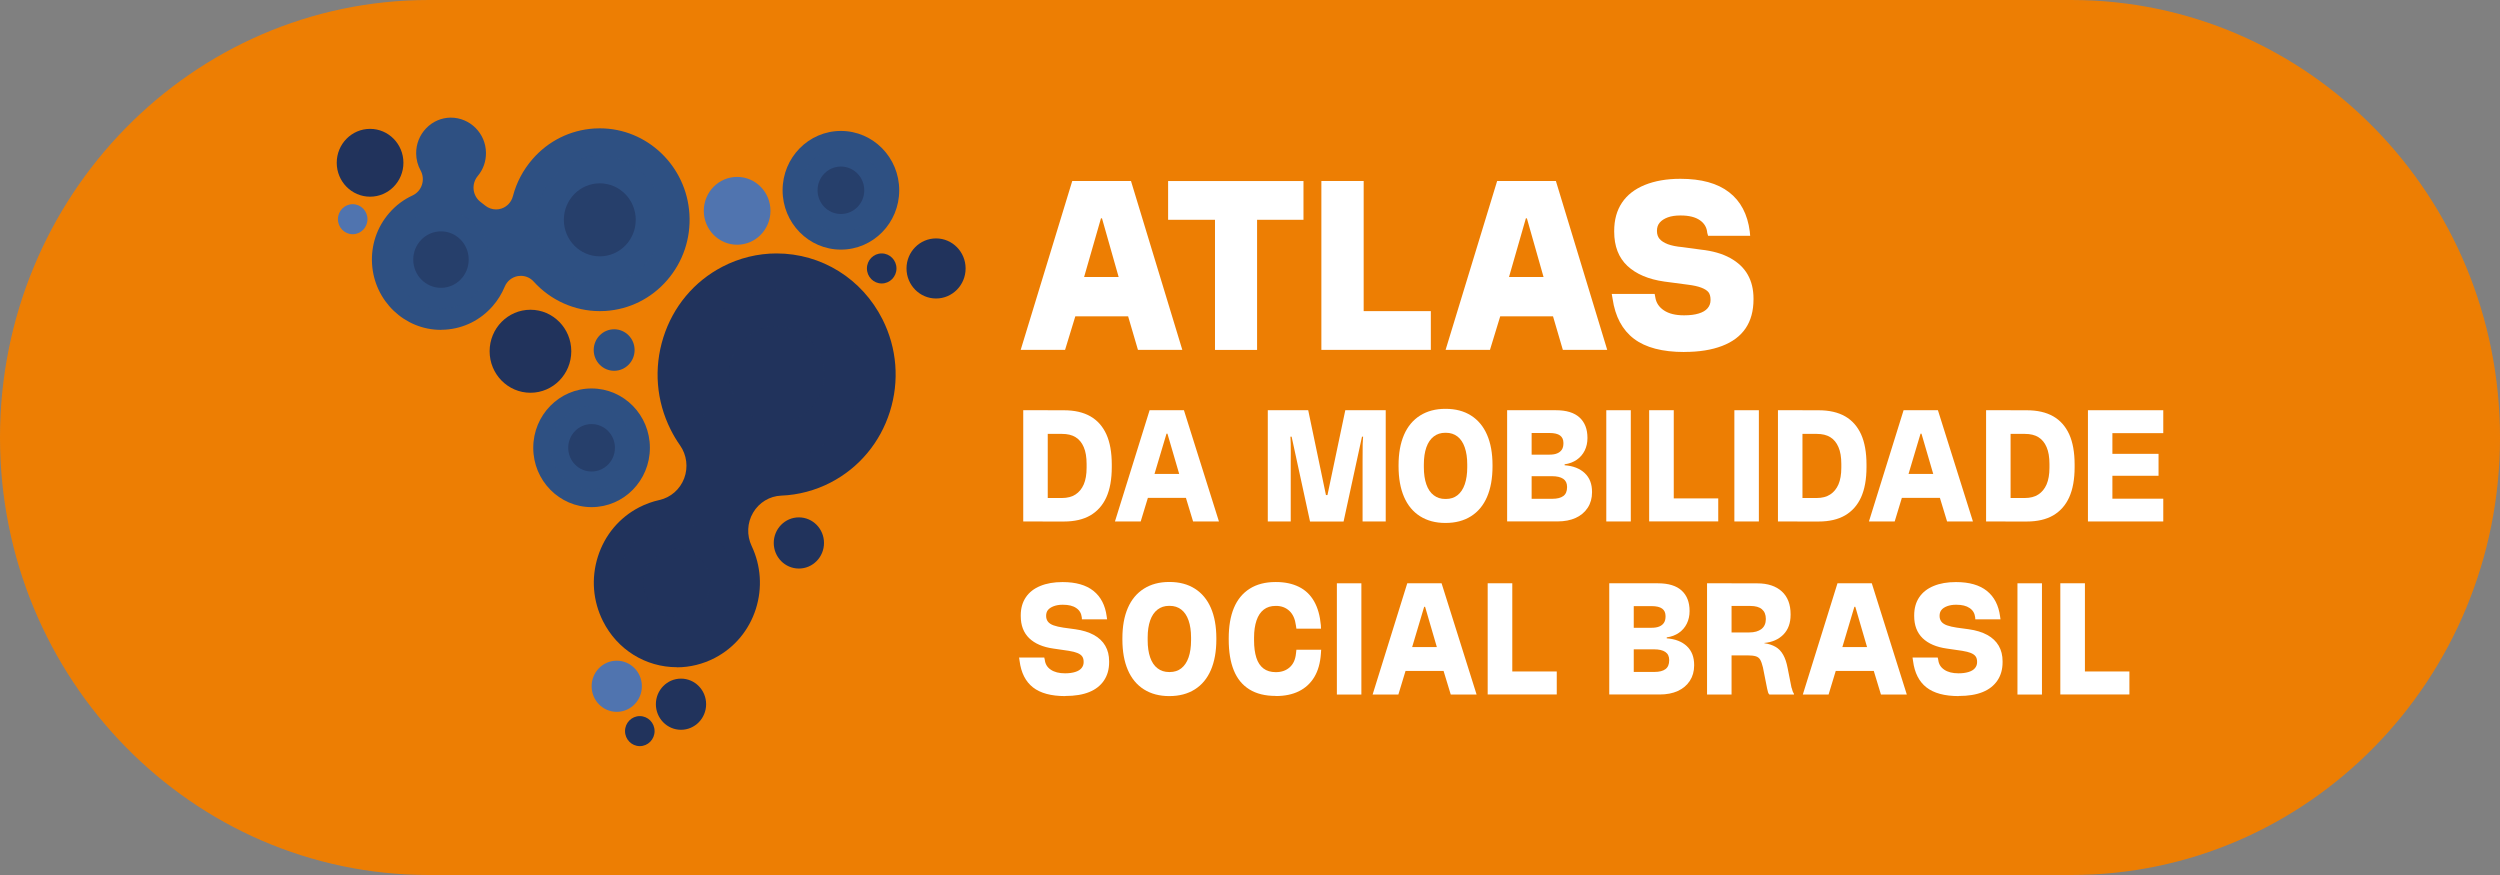 <svg width="260" height="91" viewBox="0 0 260 91" fill="none" xmlns="http://www.w3.org/2000/svg">
<rect x="0" y="0" width="260" height="91" fill="#808080" stroke="none"/>
<g clip-path="url(#clip0_80_13961)">
<path d="M215.404 0H44.596C19.966 0 0 20.371 0 45.5C0 70.629 19.966 91 44.596 91H215.404C240.034 91 260 70.629 260 45.5C260 20.371 240.034 0 215.404 0Z" fill="#ED7E03"/>
<path d="M97.35 31.044C99.047 31.044 100.423 29.645 100.423 27.919C100.423 26.194 99.047 24.795 97.35 24.795C95.653 24.795 94.277 26.194 94.277 27.919C94.277 29.645 95.653 31.044 97.35 31.044Z" fill="#21335C"/>
<path d="M66.539 77.598C67.388 77.598 68.076 76.898 68.076 76.036C68.076 75.173 67.388 74.474 66.539 74.474C65.691 74.474 65.003 75.173 65.003 76.036C65.003 76.898 65.691 77.598 66.539 77.598Z" fill="#21335C"/>
<path d="M36.681 24.359C37.529 24.359 38.217 23.66 38.217 22.797C38.217 21.934 37.529 21.235 36.681 21.235C35.832 21.235 35.144 21.934 35.144 22.797C35.144 23.66 35.832 24.359 36.681 24.359Z" fill="#5074AF"/>
<path d="M91.696 29.481C92.545 29.481 93.233 28.782 93.233 27.919C93.233 27.057 92.545 26.357 91.696 26.357C90.848 26.357 90.16 27.057 90.16 27.919C90.16 28.782 90.848 29.481 91.696 29.481Z" fill="#21335C"/>
<path d="M45.856 34.306C42.075 34.306 38.931 31.297 38.693 27.45C38.574 25.502 39.207 23.619 40.478 22.157C41.16 21.367 41.977 20.755 42.902 20.329C43.367 20.114 43.725 19.711 43.882 19.215C44.044 18.718 43.99 18.177 43.741 17.724C43.443 17.189 43.286 16.582 43.281 15.969C43.27 14.981 43.638 14.048 44.32 13.341C44.996 12.635 45.905 12.243 46.873 12.232C48.891 12.232 50.52 13.871 50.541 15.886C50.552 16.786 50.255 17.625 49.681 18.309C49.351 18.707 49.2 19.226 49.259 19.744C49.324 20.263 49.595 20.727 50.011 21.03C50.152 21.135 50.292 21.24 50.428 21.356C50.758 21.632 51.169 21.781 51.586 21.781C51.769 21.781 51.959 21.754 52.143 21.693C52.732 21.5 53.187 21.014 53.344 20.401C53.717 18.977 54.399 17.686 55.373 16.559C57.023 14.655 59.306 13.524 61.794 13.364C61.989 13.352 62.189 13.347 62.384 13.347C67.302 13.347 71.397 17.266 71.7 22.262C71.857 24.795 71.029 27.24 69.379 29.145C67.729 31.049 65.446 32.181 62.958 32.341C62.763 32.352 62.563 32.357 62.368 32.357C59.771 32.357 57.266 31.237 55.502 29.283C55.156 28.896 54.669 28.687 54.166 28.687C54.063 28.687 53.955 28.698 53.852 28.714C53.241 28.825 52.727 29.238 52.489 29.818C52.186 30.547 51.769 31.226 51.245 31.827C49.973 33.29 48.22 34.162 46.305 34.284C46.154 34.295 46.002 34.3 45.856 34.3V34.306Z" fill="#2E5082"/>
<path d="M70.402 69.39C67.14 69.39 64.191 67.557 62.709 64.599C61.659 62.507 61.47 60.127 62.179 57.892C62.887 55.651 64.413 53.829 66.469 52.764C67.134 52.422 67.843 52.162 68.573 52.002C69.753 51.743 70.721 50.893 71.154 49.75C71.587 48.602 71.425 47.31 70.721 46.311C70.359 45.798 70.034 45.252 69.753 44.689C68.249 41.697 67.978 38.285 68.99 35.084C70.007 31.877 72.187 29.266 75.136 27.737C76.873 26.832 78.82 26.357 80.757 26.357C85.431 26.357 89.657 28.985 91.783 33.218C93.287 36.21 93.557 39.621 92.546 42.823C91.529 46.03 89.348 48.641 86.4 50.175C84.809 51.003 83.029 51.478 81.249 51.544C80.043 51.594 78.945 52.256 78.323 53.316C77.7 54.37 77.646 55.673 78.171 56.782C79.139 58.825 79.296 61.143 78.615 63.307C77.906 65.548 76.38 67.37 74.324 68.435C73.112 69.064 71.755 69.401 70.402 69.401V69.39Z" fill="#21335C"/>
<g style="mix-blend-mode:multiply" opacity="0.4">
<path d="M70.397 66.768C73.746 66.768 76.461 64.005 76.461 60.597C76.461 57.188 73.746 54.425 70.397 54.425C67.047 54.425 64.332 57.188 64.332 60.597C64.332 64.005 67.047 66.768 70.397 66.768Z" fill="#21335C"/>
</g>
<g style="mix-blend-mode:multiply" opacity="0.6">
<path d="M70.397 64.124C72.312 64.124 73.865 62.545 73.865 60.597C73.865 58.649 72.312 57.07 70.397 57.07C68.481 57.07 66.929 58.649 66.929 60.597C66.929 62.545 68.481 64.124 70.397 64.124Z" fill="#21335C"/>
</g>
<path d="M64.142 74.032C65.586 74.032 66.755 72.841 66.755 71.371C66.755 69.902 65.586 68.711 64.142 68.711C62.699 68.711 61.529 69.902 61.529 71.371C61.529 72.841 62.699 74.032 64.142 74.032Z" fill="#5074AF"/>
<path d="M83.083 59.129C84.526 59.129 85.696 57.937 85.696 56.468C85.696 54.998 84.526 53.807 83.083 53.807C81.64 53.807 80.47 54.998 80.47 56.468C80.47 57.937 81.64 59.129 83.083 59.129Z" fill="#21335C"/>
<g style="mix-blend-mode:multiply" opacity="0.4">
<path d="M80.768 47.763C85.555 47.763 89.435 43.816 89.435 38.948C89.435 34.08 85.555 30.133 80.768 30.133C75.981 30.133 72.101 34.08 72.101 38.948C72.101 43.816 75.981 47.763 80.768 47.763Z" fill="#21335C"/>
</g>
<g style="mix-blend-mode:multiply" opacity="0.6">
<path d="M80.768 43.982C83.502 43.982 85.718 41.728 85.718 38.948C85.718 36.168 83.502 33.914 80.768 33.914C78.034 33.914 75.818 36.168 75.818 38.948C75.818 41.728 78.034 43.982 80.768 43.982Z" fill="#21335C"/>
</g>
<path d="M70.824 75.898C72.267 75.898 73.437 74.707 73.437 73.237C73.437 71.768 72.267 70.577 70.824 70.577C69.381 70.577 68.211 71.768 68.211 73.237C68.211 74.707 69.381 75.898 70.824 75.898Z" fill="#21335C"/>
<path d="M61.524 52.742C64.874 52.742 67.589 49.979 67.589 46.571C67.589 43.163 64.874 40.4 61.524 40.4C58.175 40.4 55.459 43.163 55.459 46.571C55.459 49.979 58.175 52.742 61.524 52.742Z" fill="#2E5082"/>
<g style="mix-blend-mode:multiply" opacity="0.6">
<path d="M61.524 50.887C63.87 50.887 65.771 48.955 65.771 46.571C65.771 44.187 63.87 42.254 61.524 42.254C59.178 42.254 57.277 44.187 57.277 46.571C57.277 48.955 59.178 50.887 61.524 50.887Z" fill="#2E5082"/>
</g>
<g style="mix-blend-mode:multiply" opacity="0.6">
<path d="M61.524 49.038C62.865 49.038 63.953 47.934 63.953 46.571C63.953 45.208 62.865 44.103 61.524 44.103C60.182 44.103 59.095 45.208 59.095 46.571C59.095 47.934 60.182 49.038 61.524 49.038Z" fill="#21335C"/>
</g>
<path d="M63.872 38.562C65.046 38.562 65.998 37.595 65.998 36.403C65.998 35.211 65.046 34.245 63.872 34.245C62.698 34.245 61.746 35.211 61.746 36.403C61.746 37.595 62.698 38.562 63.872 38.562Z" fill="#2E5082"/>
<path d="M87.455 25.96C90.804 25.96 93.519 23.197 93.519 19.789C93.519 16.38 90.804 13.617 87.455 13.617C84.105 13.617 81.39 16.38 81.39 19.789C81.39 23.197 84.105 25.96 87.455 25.96Z" fill="#2E5082"/>
<g style="mix-blend-mode:multiply" opacity="0.6">
<path d="M87.455 24.105C89.8 24.105 91.702 22.172 91.702 19.789C91.702 17.405 89.8 15.472 87.455 15.472C85.109 15.472 83.208 17.405 83.208 19.789C83.208 22.172 85.109 24.105 87.455 24.105Z" fill="#2E5082"/>
</g>
<g style="mix-blend-mode:multiply" opacity="0.6">
<path d="M87.455 22.256C88.796 22.256 89.884 21.151 89.884 19.789C89.884 18.426 88.796 17.321 87.455 17.321C86.113 17.321 85.026 18.426 85.026 19.789C85.026 21.151 86.113 22.256 87.455 22.256Z" fill="#21335C"/>
</g>
<g style="mix-blend-mode:multiply" opacity="0.6">
<path d="M45.862 32.131C48.649 32.131 50.909 29.833 50.909 26.997C50.909 24.162 48.649 21.864 45.862 21.864C43.074 21.864 40.814 24.162 40.814 26.997C40.814 29.833 43.074 32.131 45.862 32.131Z" fill="#2E5082"/>
</g>
<g style="mix-blend-mode:multiply" opacity="0.6">
<path d="M45.862 29.934C47.454 29.934 48.745 28.619 48.745 26.997C48.745 25.376 47.454 24.061 45.862 24.061C44.269 24.061 42.978 25.376 42.978 26.997C42.978 28.619 44.269 29.934 45.862 29.934Z" fill="#21335C"/>
</g>
<g style="mix-blend-mode:multiply" opacity="0.6">
<path d="M62.379 29.515C65.991 29.515 68.92 26.537 68.92 22.863C68.92 19.19 65.991 16.212 62.379 16.212C58.766 16.212 55.838 19.19 55.838 22.863C55.838 26.537 58.766 29.515 62.379 29.515Z" fill="#2E5082"/>
</g>
<g style="mix-blend-mode:multiply" opacity="0.6">
<path d="M62.379 26.661C64.443 26.661 66.117 24.961 66.117 22.863C66.117 20.766 64.443 19.066 62.379 19.066C60.314 19.066 58.64 20.766 58.64 22.863C58.64 24.961 60.314 26.661 62.379 26.661Z" fill="#21335C"/>
</g>
<path d="M38.488 20.456C40.403 20.456 41.956 18.877 41.956 16.929C41.956 14.981 40.403 13.402 38.488 13.402C36.572 13.402 35.02 14.981 35.02 16.929C35.02 18.877 36.572 20.456 38.488 20.456Z" fill="#21335C"/>
<path d="M76.662 25.452C78.577 25.452 80.129 23.873 80.129 21.925C80.129 19.977 78.577 18.398 76.662 18.398C74.746 18.398 73.194 19.977 73.194 21.925C73.194 23.873 74.746 25.452 76.662 25.452Z" fill="#5074AF"/>
<path d="M55.167 40.847C57.513 40.847 59.414 38.914 59.414 36.53C59.414 34.146 57.513 32.214 55.167 32.214C52.822 32.214 50.92 34.146 50.92 36.53C50.92 38.914 52.822 40.847 55.167 40.847Z" fill="#21335C"/>
<path d="M106.417 54.232V42.663H108.965V54.232H106.417ZM108.43 54.232V51.793H110.442C111.005 51.793 111.476 51.671 111.849 51.428C112.222 51.185 112.509 50.838 112.709 50.38C112.904 49.927 113.007 49.347 113.007 48.652V48.249C113.007 47.542 112.909 46.957 112.709 46.499C112.514 46.041 112.228 45.693 111.86 45.467C111.487 45.235 111.016 45.125 110.448 45.125H108.462V42.668H110.643C111.746 42.668 112.666 42.878 113.402 43.298C114.132 43.717 114.684 44.341 115.063 45.169C115.436 45.997 115.625 47.046 115.625 48.321V48.58C115.625 49.844 115.436 50.887 115.063 51.715C114.689 52.543 114.132 53.167 113.402 53.598C112.671 54.023 111.752 54.238 110.643 54.238H108.435L108.43 54.232Z" fill="white"/>
<path d="M115.955 54.232L119.559 42.663H123.129L126.77 54.232H124.081L123.335 51.776H119.38L118.633 54.232H115.945H115.955ZM120.062 49.292H122.637L121.414 45.103H121.317L120.067 49.292H120.062Z" fill="white"/>
<path d="M131.85 54.232V42.663H136.054L137.899 51.489H138.056L139.911 42.663H144.115V54.232H141.708V47.918C141.708 47.647 141.708 47.371 141.713 47.079C141.718 46.786 141.718 46.488 141.718 46.184C141.718 46.057 141.724 45.931 141.74 45.793C141.756 45.655 141.762 45.528 141.762 45.412H141.648L139.733 54.238H136.243L134.328 45.412H134.204C134.204 45.528 134.204 45.655 134.22 45.798C134.231 45.942 134.236 46.074 134.236 46.201C134.247 46.527 134.247 46.83 134.242 47.117C134.236 47.404 134.236 47.686 134.236 47.962V54.232H131.845H131.85Z" fill="white"/>
<path d="M150.315 54.387C149.303 54.387 148.427 54.155 147.691 53.691C146.955 53.228 146.398 52.554 146.019 51.677C145.641 50.799 145.451 49.739 145.451 48.503V48.376C145.451 47.139 145.641 46.091 146.019 45.218C146.398 44.346 146.955 43.678 147.691 43.215C148.427 42.751 149.303 42.519 150.315 42.519H150.342C151.376 42.519 152.257 42.751 152.988 43.215C153.718 43.678 154.275 44.346 154.654 45.218C155.033 46.091 155.222 47.139 155.222 48.376V48.503C155.222 49.739 155.033 50.794 154.654 51.677C154.275 52.56 153.718 53.228 152.982 53.691C152.247 54.155 151.365 54.387 150.342 54.387H150.315ZM150.375 51.892C150.845 51.892 151.246 51.765 151.576 51.506C151.906 51.246 152.16 50.871 152.333 50.374C152.506 49.877 152.593 49.281 152.593 48.597V48.293C152.593 47.614 152.506 47.023 152.333 46.527C152.16 46.03 151.906 45.649 151.576 45.395C151.24 45.136 150.84 45.009 150.375 45.009H150.304C149.844 45.009 149.444 45.136 149.109 45.395C148.773 45.655 148.514 46.03 148.34 46.527C148.167 47.023 148.081 47.614 148.081 48.293V48.597C148.081 49.287 148.167 49.877 148.34 50.374C148.514 50.871 148.768 51.252 149.109 51.506C149.444 51.765 149.844 51.892 150.304 51.892H150.375Z" fill="white"/>
<path d="M156.742 54.232V42.663H161.806C162.904 42.663 163.727 42.917 164.273 43.419C164.82 43.921 165.095 44.628 165.095 45.533V45.561C165.095 46.041 164.998 46.471 164.809 46.858C164.619 47.244 164.343 47.565 163.986 47.813C163.629 48.061 163.207 48.221 162.72 48.288V48.387C163.613 48.453 164.311 48.729 164.814 49.204C165.323 49.684 165.572 50.335 165.572 51.158V51.202C165.572 51.815 165.42 52.35 165.122 52.808C164.825 53.266 164.403 53.62 163.873 53.863C163.343 54.105 162.71 54.227 161.99 54.227H156.742V54.232ZM161.135 47.283C161.471 47.283 161.747 47.239 161.958 47.145C162.169 47.057 162.325 46.924 162.434 46.759C162.542 46.593 162.596 46.372 162.596 46.107V46.063C162.596 45.721 162.477 45.461 162.244 45.29C162.012 45.119 161.644 45.031 161.146 45.031H159.29V47.283H161.135ZM161.444 51.875C161.952 51.875 162.331 51.776 162.591 51.583C162.85 51.39 162.975 51.081 162.975 50.672V50.628C162.975 50.253 162.839 49.977 162.569 49.794C162.298 49.612 161.909 49.524 161.4 49.524H159.29V51.875H161.444Z" fill="white"/>
<path d="M167.054 54.232V42.663H169.602V54.232H167.054Z" fill="white"/>
<path d="M171.512 54.232V42.663H174.071V51.831H178.697V54.227H171.507L171.512 54.232Z" fill="white"/>
<path d="M180.374 54.232V42.663H182.922V54.232H180.374Z" fill="white"/>
<path d="M184.907 54.232V42.663H187.456V54.232H184.907ZM186.92 54.232V51.793H188.933C189.495 51.793 189.966 51.671 190.339 51.428C190.713 51.185 190.999 50.838 191.199 50.38C191.394 49.927 191.497 49.347 191.497 48.652V48.249C191.497 47.542 191.4 46.957 191.199 46.499C191.005 46.041 190.718 45.693 190.35 45.467C189.977 45.235 189.506 45.125 188.938 45.125H186.952V42.668H189.133C190.236 42.668 191.156 42.878 191.892 43.298C192.622 43.717 193.174 44.341 193.553 45.169C193.926 45.997 194.116 47.046 194.116 48.321V48.58C194.116 49.844 193.926 50.887 193.553 51.715C193.18 52.543 192.622 53.167 191.892 53.598C191.162 54.023 190.242 54.238 189.133 54.238H186.925L186.92 54.232Z" fill="white"/>
<path d="M194.37 54.232L197.973 42.663H201.544L205.185 54.232H202.496L201.749 51.776H197.794L197.048 54.232H194.359H194.37ZM198.481 49.292H201.057L199.834 45.103H199.737L198.487 49.292H198.481Z" fill="white"/>
<path d="M206.553 54.232V42.663H209.101V54.232H206.553ZM208.566 54.232V51.793H210.578C211.141 51.793 211.612 51.671 211.985 51.428C212.358 51.185 212.645 50.838 212.845 50.38C213.04 49.927 213.143 49.347 213.143 48.652V48.249C213.143 47.542 213.045 46.957 212.845 46.499C212.65 46.041 212.364 45.693 211.996 45.467C211.623 45.235 211.152 45.125 210.584 45.125H208.598V42.668H210.779C211.882 42.668 212.802 42.878 213.538 43.298C214.268 43.717 214.82 44.341 215.199 45.169C215.572 45.997 215.761 47.046 215.761 48.321V48.58C215.761 49.844 215.572 50.887 215.199 51.715C214.825 52.543 214.268 53.167 213.538 53.598C212.807 54.023 211.888 54.238 210.779 54.238H208.571L208.566 54.232Z" fill="white"/>
<path d="M217.146 54.232V42.663H224.98V45.047H219.689V47.2H224.488V49.48H219.689V51.864H224.98V54.232H217.146Z" fill="white"/>
<path d="M110.778 72.393C109.317 72.393 108.197 72.089 107.429 71.487C106.661 70.886 106.195 69.969 106.038 68.744L105.984 68.385H108.603L108.657 68.617C108.706 69.059 108.911 69.401 109.285 69.649C109.652 69.898 110.145 70.025 110.756 70.025H110.783C111.189 70.025 111.535 69.975 111.833 69.881C112.13 69.787 112.347 69.649 112.487 69.473C112.628 69.296 112.698 69.097 112.698 68.876V68.821C112.698 68.6 112.65 68.418 112.552 68.275C112.455 68.131 112.287 68.01 112.06 67.916C111.833 67.822 111.53 67.745 111.151 67.684L109.56 67.452C108.462 67.298 107.624 66.939 107.034 66.371C106.45 65.802 106.158 65.035 106.158 64.069V63.997C106.158 63.263 106.336 62.633 106.688 62.115C107.039 61.596 107.542 61.204 108.192 60.939C108.846 60.669 109.609 60.536 110.491 60.536H110.518C111.887 60.536 112.953 60.84 113.721 61.452C114.484 62.065 114.944 62.948 115.095 64.107L115.138 64.411H112.52L112.504 64.196C112.455 63.782 112.266 63.462 111.925 63.235C111.589 63.003 111.129 62.893 110.545 62.893H110.502C110.166 62.893 109.863 62.943 109.593 63.042C109.328 63.141 109.128 63.274 108.992 63.434C108.863 63.594 108.798 63.798 108.798 64.036V64.063C108.798 64.295 108.863 64.488 108.987 64.654C109.111 64.814 109.312 64.946 109.577 65.04C109.842 65.134 110.177 65.211 110.583 65.272L111.833 65.443C112.59 65.548 113.234 65.747 113.759 66.034C114.284 66.321 114.678 66.696 114.949 67.16C115.219 67.624 115.349 68.164 115.349 68.772V68.871C115.349 69.605 115.171 70.24 114.814 70.77C114.457 71.3 113.948 71.703 113.283 71.973C112.617 72.244 111.789 72.382 110.805 72.382H110.778V72.393Z" fill="white"/>
<path d="M121.593 72.393C120.581 72.393 119.705 72.161 118.969 71.697C118.233 71.234 117.676 70.56 117.297 69.682C116.918 68.805 116.729 67.745 116.729 66.508V66.382C116.729 65.145 116.918 64.096 117.297 63.224C117.676 62.352 118.233 61.684 118.969 61.221C119.705 60.757 120.581 60.525 121.593 60.525H121.62C122.653 60.525 123.535 60.757 124.265 61.221C124.996 61.684 125.553 62.352 125.932 63.224C126.31 64.096 126.5 65.145 126.5 66.382V66.508C126.5 67.745 126.31 68.799 125.932 69.682C125.553 70.56 124.996 71.234 124.26 71.697C123.524 72.161 122.642 72.393 121.62 72.393H121.593ZM121.652 69.892C122.123 69.892 122.523 69.765 122.853 69.506C123.183 69.246 123.438 68.871 123.611 68.374C123.784 67.877 123.87 67.281 123.87 66.597V66.293C123.87 65.614 123.784 65.024 123.611 64.527C123.438 64.03 123.183 63.649 122.853 63.395C122.518 63.136 122.117 63.009 121.652 63.009H121.582C121.122 63.009 120.722 63.136 120.386 63.395C120.051 63.655 119.791 64.03 119.618 64.527C119.445 65.024 119.358 65.614 119.358 66.293V66.597C119.358 67.287 119.445 67.877 119.618 68.374C119.791 68.871 120.045 69.252 120.386 69.506C120.722 69.765 121.122 69.892 121.582 69.892H121.652Z" fill="white"/>
<path d="M132.662 72.376C131.574 72.376 130.666 72.15 129.935 71.697C129.205 71.245 128.664 70.582 128.312 69.71C127.96 68.838 127.787 67.772 127.787 66.508V66.382C127.787 65.14 127.966 64.085 128.328 63.219C128.691 62.352 129.237 61.69 129.968 61.226C130.698 60.762 131.596 60.531 132.656 60.531H132.7C133.609 60.531 134.404 60.696 135.075 61.027C135.751 61.358 136.281 61.861 136.665 62.534C137.049 63.208 137.282 64.041 137.369 65.024L137.385 65.382H134.826L134.772 65.024C134.685 64.372 134.463 63.876 134.096 63.533C133.728 63.191 133.268 63.014 132.716 63.014H132.673C132.175 63.014 131.758 63.141 131.428 63.401C131.093 63.66 130.844 64.036 130.676 64.532C130.509 65.029 130.422 65.62 130.422 66.299V66.602C130.422 67.309 130.503 67.91 130.66 68.402C130.817 68.893 131.066 69.268 131.401 69.522C131.737 69.776 132.159 69.903 132.673 69.903H132.7C133.273 69.903 133.749 69.738 134.128 69.401C134.507 69.064 134.723 68.584 134.783 67.949L134.826 67.574H137.401L137.374 67.977C137.309 68.954 137.077 69.765 136.687 70.416C136.292 71.068 135.756 71.559 135.086 71.89C134.415 72.222 133.619 72.387 132.711 72.387H132.684L132.662 72.376Z" fill="white"/>
<path d="M139.035 72.233V60.663H141.583V72.233H139.035Z" fill="white"/>
<path d="M142.752 72.233L146.355 60.663H149.925L153.566 72.233H150.878L150.131 69.776H146.176L145.43 72.233H142.741H142.752ZM146.858 67.298H149.433L148.21 63.108H148.113L146.863 67.298H146.858Z" fill="white"/>
<path d="M154.719 72.233V60.663H157.278V69.831H161.903V72.227H154.713L154.719 72.233Z" fill="white"/>
<path d="M167.362 72.233V60.663H172.426C173.524 60.663 174.347 60.917 174.893 61.419C175.44 61.922 175.716 62.628 175.716 63.533V63.561C175.716 64.041 175.618 64.472 175.429 64.858C175.239 65.244 174.964 65.565 174.606 65.813C174.249 66.061 173.827 66.221 173.34 66.288V66.387C174.233 66.453 174.931 66.729 175.434 67.204C175.943 67.684 176.192 68.335 176.192 69.158V69.202C176.192 69.815 176.04 70.35 175.743 70.808C175.445 71.267 175.023 71.62 174.493 71.863C173.957 72.106 173.33 72.227 172.61 72.227H167.362V72.233ZM171.755 65.289C172.091 65.289 172.367 65.244 172.578 65.151C172.789 65.062 172.946 64.93 173.054 64.764C173.162 64.599 173.216 64.378 173.216 64.113V64.069C173.216 63.727 173.097 63.467 172.864 63.296C172.632 63.125 172.264 63.036 171.766 63.036H169.91V65.289H171.755ZM172.064 69.881C172.572 69.881 172.951 69.782 173.211 69.588C173.47 69.395 173.595 69.086 173.595 68.678V68.634C173.595 68.258 173.46 67.982 173.189 67.8C172.919 67.618 172.529 67.53 172.02 67.53H169.91V69.881H172.064Z" fill="white"/>
<path d="M177.533 72.233V60.663H180.082V72.233H177.533ZM184.02 72.233C183.955 72.177 183.907 72.1 183.88 72.012C183.852 71.918 183.82 71.791 183.782 71.614L183.344 69.406C183.257 69.053 183.165 68.788 183.063 68.612C182.96 68.435 182.803 68.314 182.597 68.253C182.392 68.192 182.105 68.159 181.737 68.159H178.924V65.774H181.921C182.462 65.774 182.889 65.653 183.192 65.415C183.495 65.178 183.647 64.83 183.647 64.383V64.367C183.647 63.925 183.512 63.594 183.241 63.362C182.971 63.13 182.57 63.02 182.045 63.02H178.935V60.669H182.76C183.847 60.669 184.696 60.95 185.308 61.508C185.919 62.065 186.222 62.86 186.222 63.881V63.936C186.222 64.797 185.973 65.482 185.476 65.99C184.978 66.497 184.318 66.79 183.49 66.867V66.895C183.95 66.961 184.339 67.088 184.664 67.276C184.989 67.463 185.248 67.739 185.454 68.104C185.659 68.468 185.806 68.915 185.908 69.451L186.314 71.504C186.314 71.504 186.341 71.543 186.336 71.554C186.336 71.57 186.336 71.587 186.357 71.603C186.395 71.763 186.428 71.885 186.466 71.962C186.498 72.039 186.536 72.106 186.574 72.161V72.233H184.015H184.02Z" fill="white"/>
<path d="M187.493 72.233L191.097 60.663H194.667L198.308 72.233H195.619L194.873 69.776H190.918L190.172 72.233H187.483H187.493ZM191.6 67.298H194.175L192.952 63.108H192.855L191.605 67.298H191.6Z" fill="white"/>
<path d="M203.697 72.393C202.236 72.393 201.116 72.089 200.348 71.487C199.58 70.886 199.114 69.969 198.957 68.744L198.903 68.385H201.522L201.576 68.617C201.625 69.059 201.83 69.401 202.204 69.649C202.571 69.898 203.064 70.025 203.675 70.025H203.702C204.108 70.025 204.454 69.975 204.752 69.881C205.049 69.787 205.266 69.649 205.406 69.473C205.547 69.296 205.617 69.097 205.617 68.876V68.821C205.617 68.6 205.569 68.418 205.471 68.275C205.374 68.131 205.206 68.01 204.979 67.916C204.752 67.822 204.449 67.745 204.07 67.684L202.479 67.452C201.381 67.298 200.543 66.939 199.953 66.371C199.369 65.802 199.076 65.035 199.076 64.069V63.997C199.076 63.263 199.25 62.633 199.601 62.115C199.953 61.596 200.456 61.204 201.105 60.939C201.754 60.669 202.523 60.536 203.405 60.536H203.432C204.8 60.536 205.866 60.84 206.634 61.452C207.397 62.065 207.857 62.948 208.009 64.107L208.052 64.411H205.433L205.417 64.196C205.368 63.782 205.179 63.462 204.838 63.235C204.503 63.003 204.043 62.893 203.459 62.893H203.415C203.08 62.893 202.777 62.943 202.506 63.042C202.241 63.141 202.041 63.274 201.911 63.434C201.782 63.594 201.717 63.798 201.717 64.036V64.063C201.717 64.295 201.782 64.488 201.906 64.654C202.03 64.814 202.231 64.946 202.496 65.04C202.761 65.134 203.096 65.211 203.502 65.272L204.752 65.443C205.509 65.548 206.153 65.747 206.678 66.034C207.202 66.321 207.597 66.696 207.868 67.16C208.138 67.624 208.268 68.164 208.268 68.772V68.871C208.268 69.605 208.09 70.24 207.733 70.77C207.376 71.3 206.867 71.703 206.202 71.973C205.536 72.244 204.708 72.382 203.724 72.382H203.697V72.393Z" fill="white"/>
<path d="M209.816 72.233V60.663H212.364V72.233H209.816Z" fill="white"/>
<path d="M214.273 72.233V60.663H216.832V69.831H221.458V72.227H214.268L214.273 72.233Z" fill="white"/>
<path d="M106.152 36.387L111.514 18.823H117.622L122.961 36.387H118.347L117.324 32.898H111.833L110.767 36.387H106.152ZM112.752 28.808H116.339L114.608 22.709H114.5L112.747 28.808H112.752Z" fill="white"/>
<path d="M121.484 22.858V18.828H135.562V22.858H130.736V36.392H126.359V22.858H121.49H121.484Z" fill="white"/>
<path d="M137.423 36.387V18.823H141.821V32.357H148.806V36.387H137.423Z" fill="white"/>
<path d="M150.342 36.387L155.703 18.823H161.812L167.151 36.387H162.536L161.514 32.898H156.023L154.957 36.387H150.342ZM156.942 28.808H160.529L158.798 22.709H158.69L156.937 28.808H156.942Z" fill="white"/>
<path d="M175.164 36.608C172.886 36.608 171.139 36.149 169.932 35.233C168.726 34.317 167.979 32.931 167.709 31.071L167.622 30.569H172.085L172.15 30.917C172.237 31.485 172.534 31.938 173.048 32.28C173.562 32.622 174.249 32.793 175.121 32.793H175.164C175.748 32.793 176.246 32.733 176.657 32.606C177.068 32.484 177.382 32.302 177.588 32.059C177.793 31.822 177.896 31.54 177.896 31.22V31.176C177.896 30.828 177.82 30.563 177.674 30.381C177.523 30.199 177.274 30.044 176.927 29.912C176.576 29.779 176.121 29.68 175.548 29.608L173.092 29.283C171.442 29.051 170.159 28.504 169.245 27.649C168.336 26.793 167.876 25.607 167.876 24.094V24.028C167.876 22.863 168.147 21.881 168.688 21.075C169.229 20.269 170.024 19.656 171.068 19.231C172.112 18.812 173.335 18.596 174.731 18.596H174.774C176.938 18.596 178.621 19.06 179.827 19.993C181.028 20.92 181.748 22.284 181.975 24.067L182.018 24.525H177.642L177.555 24.221C177.512 23.669 177.258 23.227 176.787 22.902C176.316 22.576 175.656 22.41 174.801 22.41H174.736C174.239 22.41 173.811 22.477 173.454 22.604C173.097 22.736 172.821 22.913 172.621 23.139C172.421 23.366 172.323 23.652 172.323 24V24.022C172.323 24.359 172.415 24.635 172.599 24.85C172.783 25.066 173.07 25.248 173.454 25.397C173.838 25.54 174.341 25.645 174.969 25.7L176.89 25.96C178.101 26.092 179.113 26.379 179.936 26.832C180.758 27.285 181.364 27.859 181.764 28.565C182.165 29.272 182.365 30.1 182.365 31.06V31.126C182.365 32.335 182.089 33.34 181.542 34.146C180.996 34.952 180.179 35.564 179.097 35.978C178.015 36.392 176.711 36.602 175.191 36.602H175.169L175.164 36.608Z" fill="white"/>
</g>
<defs>
<clipPath id="clip0_80_13961">
<rect width="260" height="91" fill="white"/>
</clipPath>
</defs>
</svg>
